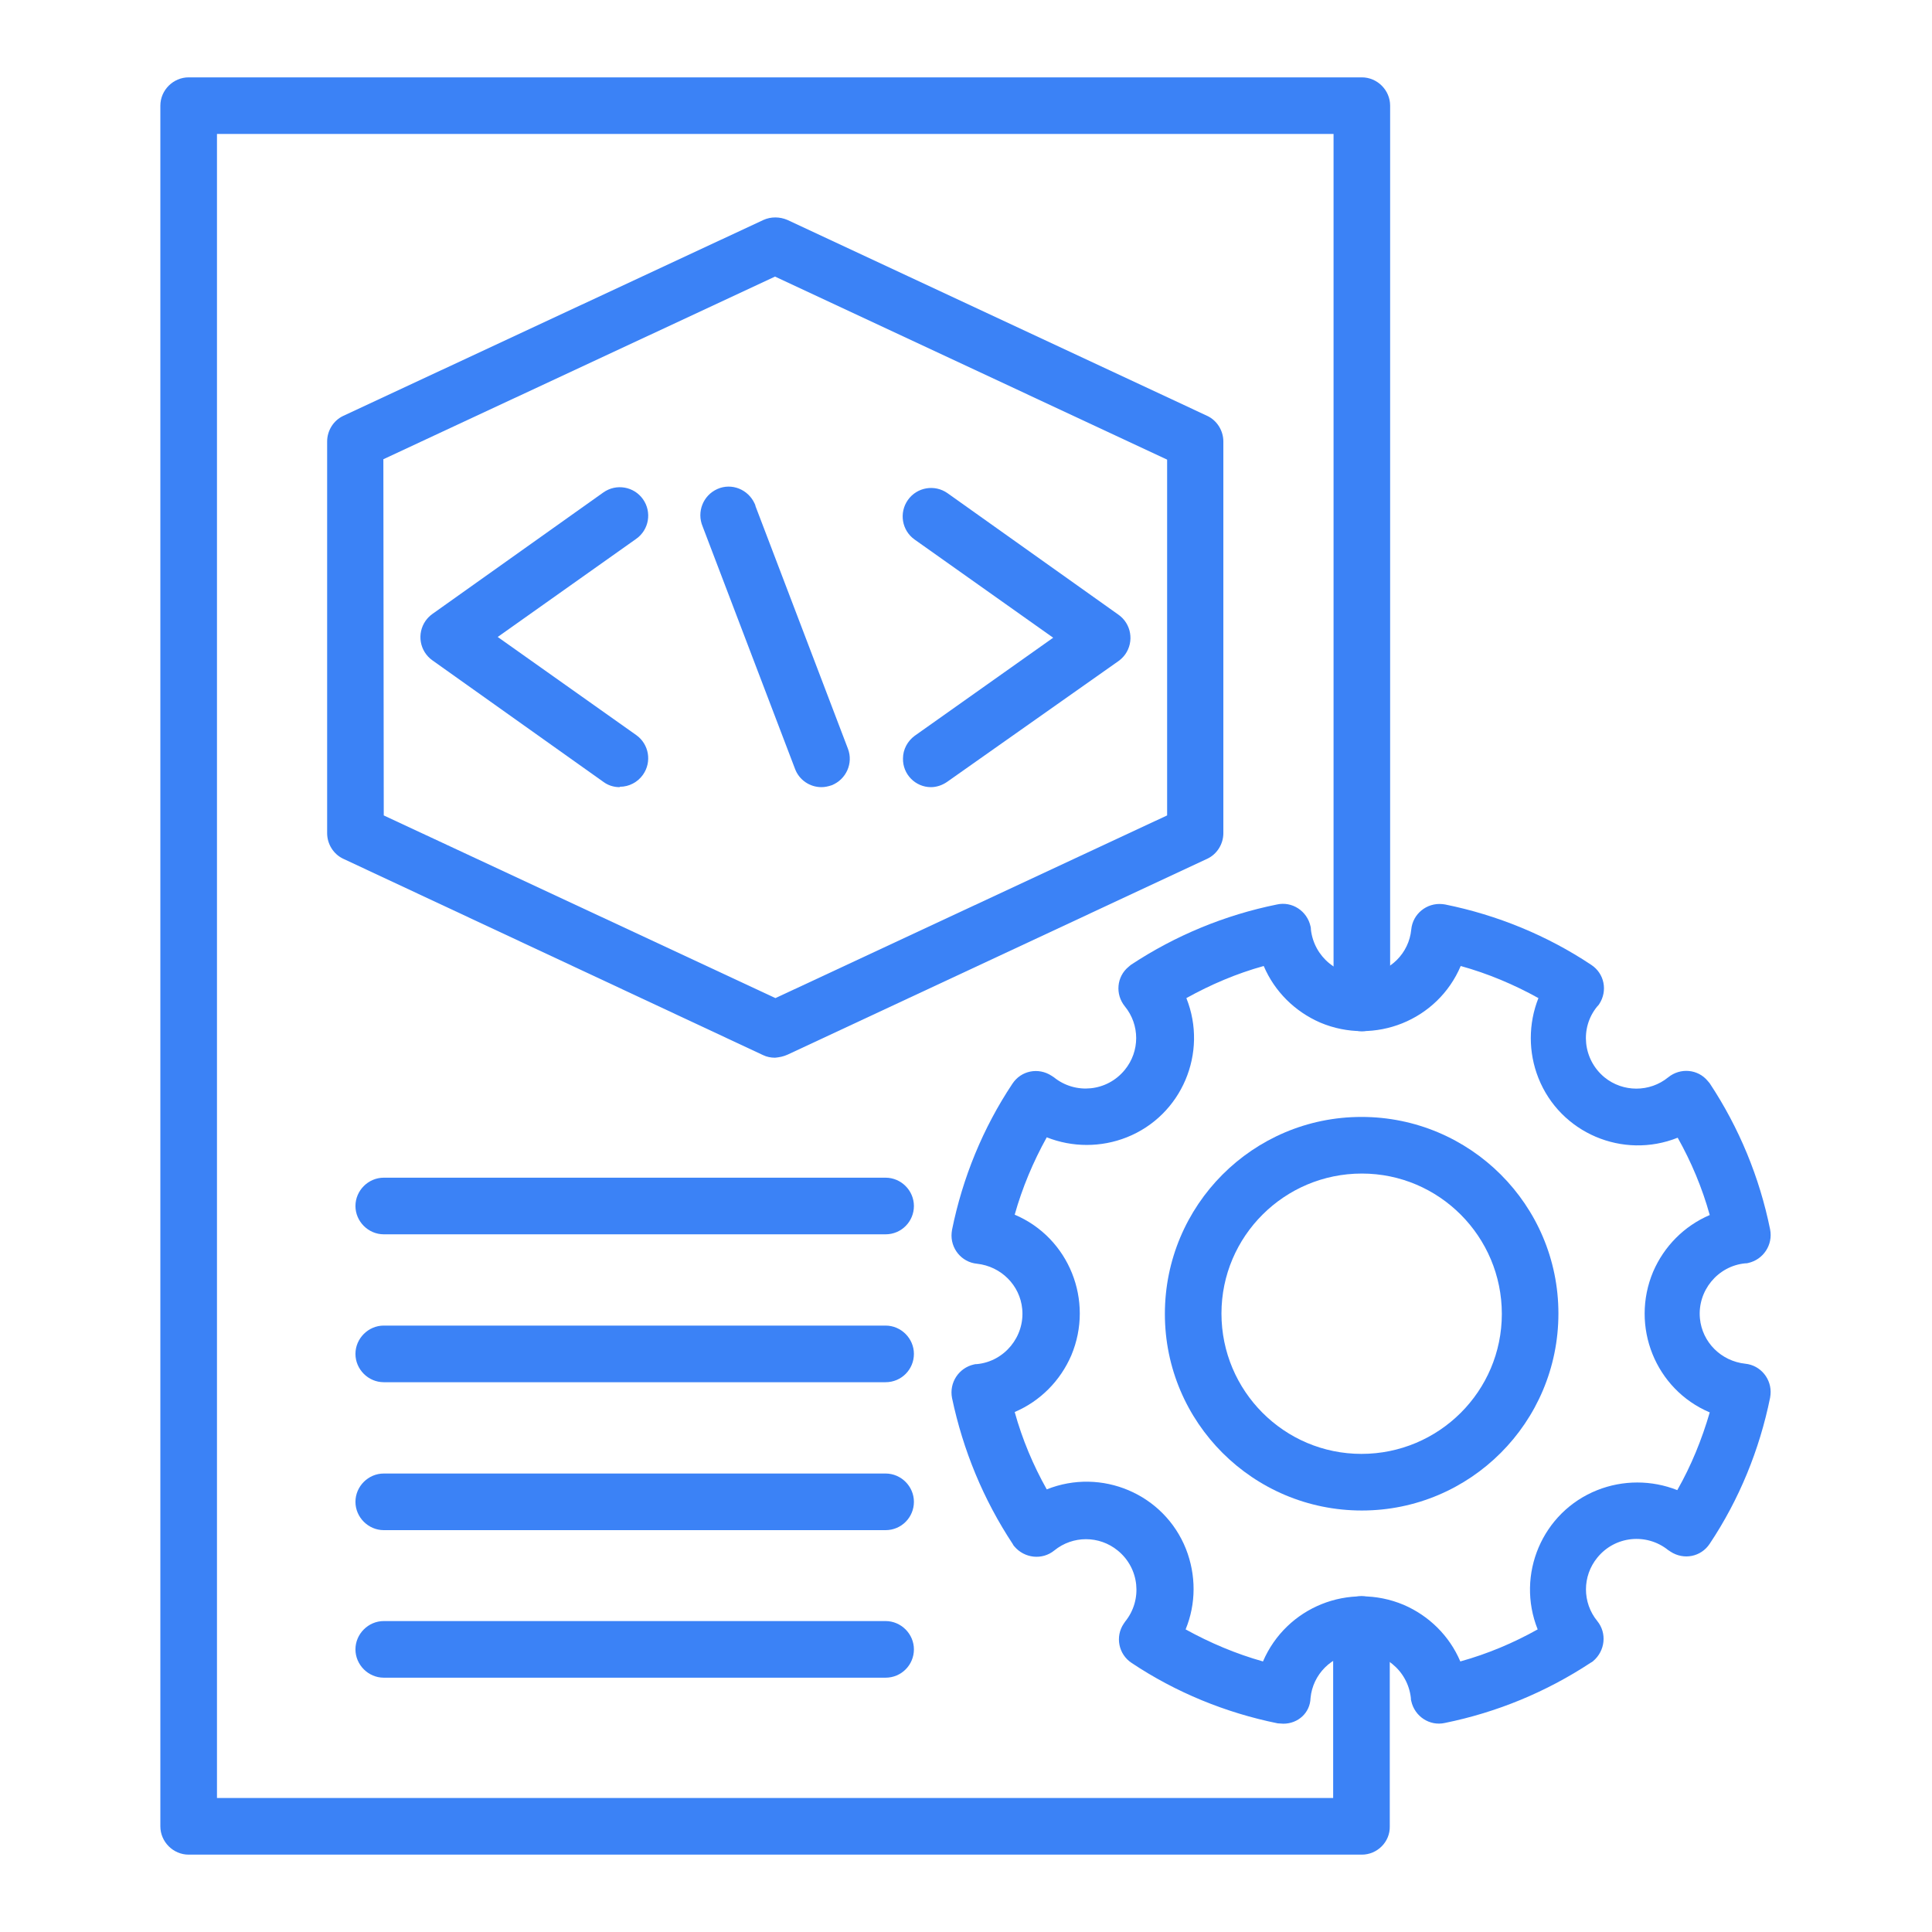 <svg width="49" height="49" viewBox="0 0 49 49" fill="none" xmlns="http://www.w3.org/2000/svg">
<path d="M34.539 47.038H4.785C4.393 47.038 4.067 46.713 4.067 46.32V2.68C4.067 2.287 4.393 1.962 4.785 1.962H34.539C34.932 1.962 35.257 2.287 35.257 2.68V25.438C35.257 25.83 34.932 26.156 34.539 26.156C34.147 26.156 33.822 25.83 33.822 25.438V3.397H5.503V45.602H33.812V41.2C33.812 40.808 34.137 40.482 34.53 40.482C34.922 40.482 35.248 40.808 35.248 41.2V46.32C35.257 46.713 34.932 47.038 34.539 47.038Z" fill="#3B82F6"/>
<path d="M20.834 19.964C20.538 19.964 20.27 19.782 20.165 19.504L17.82 13.351C17.667 12.987 17.829 12.566 18.193 12.403C18.557 12.24 18.978 12.413 19.141 12.776C19.15 12.796 19.16 12.815 19.16 12.834L21.505 18.988C21.648 19.361 21.457 19.772 21.093 19.916C21.007 19.945 20.921 19.964 20.834 19.964Z" fill="#3B82F6"/>
<path d="M15.714 19.964C15.561 19.964 15.418 19.916 15.303 19.83L10.967 16.748C10.642 16.518 10.566 16.069 10.795 15.743C10.843 15.676 10.9 15.619 10.967 15.571L15.303 12.489C15.628 12.26 16.078 12.336 16.308 12.662C16.537 12.987 16.461 13.437 16.136 13.666L12.623 16.155L16.136 18.643C16.461 18.873 16.537 19.323 16.308 19.648C16.174 19.839 15.954 19.954 15.724 19.954L15.714 19.964Z" fill="#3B82F6"/>
<path d="M23.61 19.964C23.218 19.964 22.892 19.638 22.902 19.236C22.902 19.007 23.017 18.796 23.198 18.662L26.711 16.174L23.198 13.685C22.873 13.456 22.797 13.006 23.026 12.681C23.256 12.355 23.706 12.279 24.031 12.508L28.366 15.59C28.692 15.82 28.768 16.27 28.539 16.595C28.491 16.662 28.433 16.719 28.366 16.767L24.021 19.83C23.897 19.916 23.753 19.964 23.61 19.964Z" fill="#3B82F6"/>
<path d="M19.657 26.826C19.552 26.826 19.447 26.806 19.351 26.759L8.709 21.782C8.46 21.667 8.297 21.409 8.297 21.131V11.197C8.297 10.92 8.46 10.661 8.709 10.546L19.361 5.579C19.552 5.493 19.772 5.493 19.973 5.579L30.615 10.546C30.864 10.661 31.027 10.92 31.027 11.197V21.131C31.027 21.409 30.864 21.667 30.615 21.782L19.973 26.749C19.868 26.797 19.763 26.816 19.657 26.826ZM9.733 20.681L19.667 25.314L29.601 20.681V11.657L19.657 7.015L9.723 11.647L9.733 20.681Z" fill="#3B82F6"/>
<path d="M22.461 31.305H9.733C9.341 31.305 9.015 30.979 9.015 30.587C9.015 30.194 9.341 29.869 9.733 29.869H22.461C22.854 29.869 23.179 30.194 23.179 30.587C23.179 30.979 22.863 31.305 22.461 31.305Z" fill="#3B82F6"/>
<path d="M22.461 35.056H9.733C9.341 35.056 9.015 34.731 9.015 34.338C9.015 33.946 9.341 33.62 9.733 33.62H22.461C22.854 33.62 23.179 33.946 23.179 34.338C23.179 34.731 22.863 35.056 22.461 35.056Z" fill="#3B82F6"/>
<path d="M22.461 38.808H9.733C9.341 38.808 9.015 38.482 9.015 38.09C9.015 37.697 9.341 37.372 9.733 37.372H22.461C22.854 37.372 23.179 37.697 23.179 38.09C23.179 38.482 22.863 38.808 22.461 38.808Z" fill="#3B82F6"/>
<path d="M22.461 42.55H9.733C9.341 42.55 9.015 42.224 9.015 41.832C9.015 41.44 9.341 41.114 9.733 41.114H22.461C22.854 41.114 23.179 41.44 23.179 41.832C23.179 42.224 22.863 42.55 22.461 42.55Z" fill="#3B82F6"/>
<path d="M32.549 43.717C32.501 43.717 32.453 43.708 32.405 43.708C31.084 43.44 29.821 42.923 28.701 42.176C28.366 41.956 28.28 41.506 28.5 41.181C28.51 41.162 28.529 41.143 28.539 41.124C28.979 40.578 28.902 39.774 28.347 39.324C27.878 38.942 27.208 38.942 26.739 39.324C26.433 39.573 25.983 39.525 25.725 39.219C25.706 39.2 25.696 39.181 25.687 39.162C24.94 38.032 24.424 36.779 24.146 35.458C24.069 35.066 24.318 34.692 24.701 34.606C24.73 34.597 24.749 34.597 24.778 34.597C25.476 34.53 25.993 33.898 25.926 33.199C25.869 32.596 25.39 32.118 24.778 32.051C24.385 32.013 24.098 31.659 24.136 31.266C24.136 31.238 24.146 31.218 24.146 31.19C24.414 29.869 24.931 28.606 25.677 27.486C25.897 27.151 26.337 27.065 26.672 27.285C26.692 27.294 26.711 27.314 26.73 27.323C27.275 27.764 28.079 27.687 28.529 27.132C28.912 26.663 28.912 25.993 28.529 25.524C28.28 25.218 28.319 24.768 28.625 24.519C28.644 24.5 28.663 24.49 28.682 24.471C29.811 23.725 31.065 23.208 32.386 22.94C32.769 22.854 33.152 23.103 33.238 23.495C33.247 23.524 33.247 23.543 33.247 23.572C33.324 24.27 33.946 24.787 34.654 24.71C35.257 24.653 35.736 24.175 35.793 23.572C35.831 23.179 36.185 22.892 36.578 22.93C36.606 22.93 36.635 22.94 36.654 22.94C37.975 23.208 39.238 23.725 40.358 24.471C40.693 24.691 40.779 25.132 40.559 25.467C40.549 25.486 40.53 25.505 40.511 25.524C40.061 26.07 40.148 26.873 40.693 27.323C41.162 27.706 41.841 27.706 42.31 27.323C42.617 27.074 43.066 27.113 43.315 27.419C43.334 27.438 43.344 27.457 43.363 27.476C44.11 28.606 44.626 29.859 44.894 31.18C44.971 31.572 44.722 31.946 44.339 32.032C44.311 32.041 44.291 32.041 44.263 32.041C43.564 32.108 43.047 32.74 43.114 33.439C43.172 34.042 43.65 34.52 44.263 34.587C44.655 34.625 44.942 34.98 44.904 35.372C44.904 35.401 44.894 35.42 44.894 35.448C44.626 36.769 44.11 38.032 43.363 39.152C43.143 39.487 42.703 39.573 42.368 39.353C42.349 39.343 42.33 39.324 42.31 39.315C41.765 38.875 40.961 38.951 40.511 39.506C40.128 39.975 40.128 40.645 40.511 41.114C40.76 41.42 40.712 41.87 40.406 42.129C40.387 42.148 40.368 42.157 40.349 42.167C39.219 42.913 37.965 43.43 36.645 43.698C36.262 43.784 35.879 43.535 35.793 43.143C35.783 43.114 35.783 43.095 35.783 43.066C35.707 42.368 35.085 41.851 34.377 41.928C33.774 41.985 33.295 42.464 33.238 43.066C33.228 43.44 32.922 43.717 32.549 43.717ZM30.07 41.325C30.692 41.669 31.352 41.947 32.032 42.138C32.625 40.76 34.214 40.119 35.602 40.703C36.243 40.98 36.76 41.487 37.037 42.138C37.726 41.947 38.386 41.669 38.999 41.325C38.444 39.937 39.114 38.348 40.511 37.793C41.162 37.535 41.889 37.535 42.54 37.793C42.894 37.171 43.162 36.511 43.363 35.822C41.985 35.238 41.344 33.64 41.928 32.252C42.205 31.611 42.712 31.094 43.363 30.816C43.172 30.127 42.894 29.467 42.55 28.855C41.162 29.41 39.573 28.74 39.018 27.342C38.76 26.692 38.76 25.964 39.018 25.314C38.396 24.969 37.736 24.691 37.047 24.5C36.463 25.878 34.865 26.519 33.486 25.936C32.845 25.658 32.328 25.151 32.051 24.5C31.362 24.691 30.711 24.969 30.089 25.314C30.644 26.701 29.974 28.29 28.577 28.845C27.926 29.103 27.199 29.103 26.548 28.845C26.203 29.467 25.926 30.127 25.735 30.807C27.113 31.391 27.754 32.989 27.17 34.377C26.893 35.018 26.385 35.535 25.735 35.812C25.926 36.501 26.203 37.161 26.548 37.774C27.936 37.219 29.524 37.889 30.079 39.286C30.338 39.947 30.338 40.674 30.07 41.325Z" fill="#3B82F6"/>
<path d="M34.539 38.31C31.783 38.31 29.544 36.08 29.544 33.324C29.544 30.568 31.773 28.328 34.53 28.328C37.286 28.328 39.525 30.558 39.525 33.314C39.525 36.08 37.286 38.31 34.539 38.31ZM34.539 29.764C32.577 29.764 30.979 31.352 30.979 33.314C30.979 35.276 32.568 36.874 34.53 36.874C36.492 36.874 38.09 35.286 38.09 33.324C38.09 31.362 36.501 29.764 34.539 29.764Z" fill="#3B82F6"/>
</svg>
